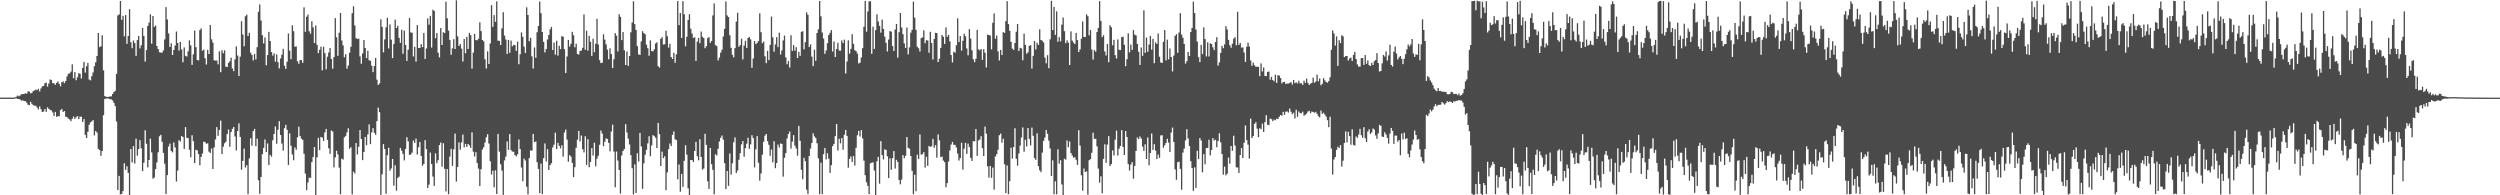 <?xml version="1.0" encoding="UTF-8"?>
<svg xmlns="http://www.w3.org/2000/svg" width="1920" height="150">
  <path d="M0 74.973h1v1.000H0zM1 74.978h1v1.000H1zM2 74.982h1v1.000H2zM3 74.979h1v1.000H3zM4 74.981h1v1.000H4zM5 74.979h1v1.000H5zM6 74.977h1v1.000H6zM7 74.979h1v1.000H7zM8 74.979h1v1.000H8zM9 74.980h1v1.000H9zM10 74.982h1v1.000H10zM11 74.800h1v1.000H11zM12 74.304h1v1.216H12zM13 73.388h1v2.549H13zM14 73.946h1v2.097H14zM15 73.255h1v3.160H15zM16 72.442h1v4.877H16zM17 72.182h1v4.857H17zM18 72.218h1v5.371H18zM19 71.504h1v6.162H19zM20 72.019h1v6.789H20zM21 70.266h1v10.150H21zM22 70.309h1v10.465H22zM23 71.728h1v6.436H23zM24 71.323h1v8.413H24zM25 69.966h1v10.752H25zM26 69.487h1v11.632H26zM27 68.759h1v12.511H27zM28 69.245h1v13.322H28zM29 68.170h1v15.866H29zM30 70.211h1v11.483H30zM31 67.901h1v16.037H31zM32 66.308h1v19.757H32zM33 65.973h1v19.685H33zM34 63.955h1v19.796H34zM35 63.430h1v22.454H35zM36 66.538h1v15.879H36zM37 64.150h1v19.396H37zM38 60.996h1v23.366H38zM39 61.471h1v23.357H39zM40 63.844h1v22.541H40zM41 63.932h1v25.162H41zM42 65.072h1v20.863H42zM43 63.650h1v26.106H43zM44 62.560h1v26.593H44zM45 64.404h1v24.866H45zM46 66.311h1v18.262H46zM47 63.189h1v20.458H47zM48 62.490h1v23.455H48zM49 63.844h1v21.456H49zM50 62.143h1v27.518H50zM51 58.669h1v31.313H51zM52 56.608h1v34.469H52zM53 56.372h1v35.395H53zM54 54.997h1v38.026H54zM55 49.423h1v41.838H55zM56 60.098h1v29.387H56zM57 55.391h1v35.941H57zM58 61.603h1v28.469H58zM59 59.320h1v29.769H59zM60 56.149h1v35.333H60zM61 56.686h1v32.911H61zM62 60.261h1v29.380H62zM63 52.198h1v41.514H63zM64 47.512h1v43.957H64zM65 55.735h1v47.844H65zM66 50.908h1v55.152H66zM67 48.335h1v52.888H67zM68 61.063h1v34.782H68zM69 61.687h1v32.312H69zM70 58.509h1v34.660H70zM71 55.645h1v36.567H71zM72 50.828h1v53.141H72zM73 47.840h1v52.814H73zM74 42.950h1v58.828H74zM75 25.312h1v88.945H75zM76 36.125h1v79.139H76zM77 35.606h1v84.037H77zM78 27.073h1v88.971H78zM79 54.013h1v34.440H79zM80 73.786h1v2.187H80zM81 74.293h1v1.500H81zM82 74.446h1v1.069H82zM83 74.353h1v1.409H83zM84 74.090h1v2.081H84zM85 74.003h1v2.329H85zM86 72.216h1v4.949H86zM87 70.678h1v8.328H87zM88 69.743h1v11.779H88zM89 56.744h1v36.591H89zM90 11.902h1v134.016H90zM91 11.038h1v124.050H91zM92 0.754h1v148.549H92zM93 15.205h1v133.662H93zM94 12.134h1v134.543H94zM95 27.943h1v97.486H95zM96 11.555h1v118.925H96zM97 33.683h1v94.001H97zM98 27.716h1v105.092H98zM99 7.059h1v142.932H99zM100 32.458h1v81.986H100zM101 37.014h1v87.754H101zM102 31.124h1v81.179H102zM103 33.075h1v92.496H103zM104 42.904h1v63.596H104zM105 30.749h1v88.758H105zM106 27.695h1v86.781H106zM107 37.182h1v70.431H107zM108 34.786h1v79.133H108zM109 21.494h1v109.912H109zM110 27.610h1v97.351H110zM111 47.308h1v52.718H111zM112 38.517h1v71.896H112zM113 19.989h1v108.550H113zM114 17.391h1v105.496H114zM115 10.938h1v95.558H115zM116 33.513h1v83.542H116zM117 12.293h1v124.940H117zM118 20.681h1v115.670H118zM119 19.604h1v110.220H119zM120 35.352h1v89.434H120zM121 37.610h1v79.326H121zM122 40.068h1v64.590H122zM123 40.410h1v63.181H123zM124 40.451h1v68.427H124zM125 38.704h1v78.688H125zM126 30.285h1v95.438H126zM127 5.460h1v143.514H127zM128 14.925h1v119.593H128zM129 25.671h1v86.861H129zM130 36.114h1v74.195H130zM131 33.280h1v82.618H131zM132 42.220h1v74.848H132zM133 38.406h1v70.997H133zM134 34.985h1v78.171H134zM135 24.214h1v115.211H135zM136 33.000h1v97.950H136zM137 38.862h1v68.797H137zM138 32.208h1v76.440H138zM139 38.007h1v66.509H139zM140 47.818h1v57.399H140zM141 36.395h1v77.968H141zM142 42.839h1v54.724H142zM143 43.391h1v62.452H143zM144 39.442h1v66.670H144zM145 30.958h1v84.055H145zM146 34.806h1v85.982H146zM147 49.802h1v54.103H147zM148 41.680h1v66.767H148zM149 23.426h1v101.816H149zM150 36.234h1v78.802H150zM151 46.099h1v69.428H151zM152 46.410h1v71.940H152zM153 23.086h1v103.890H153zM154 21.736h1v98.812H154zM155 38.997h1v78.914H155zM156 38.038h1v70.779H156zM157 44.699h1v64.486H157zM158 49.555h1v60.829H158zM159 38.274h1v71.808H159zM160 41.451h1v75.044H160zM161 19.128h1v98.392H161zM162 30.188h1v83.894H162zM163 32.646h1v97.124H163zM164 46.265h1v66.943H164zM165 46.546h1v60.583H165zM166 46.421h1v51.214H166zM167 49.390h1v54.976H167zM168 39.472h1v60.329H168zM169 55.431h1v37.208H169zM170 38.591h1v79.805H170zM171 40.931h1v71.698H171zM172 38.651h1v71.367H172zM173 51.214h1v57.634H173zM174 51.440h1v51.451H174zM175 48.335h1v51.079H175zM176 47.051h1v65.671H176zM177 44.286h1v57.131H177zM178 52.553h1v46.441H178zM179 54.658h1v42.810H179zM180 45.565h1v59.259H180zM181 35.634h1v79.973H181zM182 42.624h1v58.056H182zM183 58.426h1v36.339H183zM184 43.511h1v61.629H184zM185 16.338h1v113.995H185zM186 26.535h1v96.987H186zM187 35.522h1v78.678H187zM188 12.444h1v116.219H188zM189 11.233h1v115.639H189zM190 27.634h1v121.523H190zM191 25.190h1v96.400H191zM192 40.438h1v65.746H192zM193 42.229h1v69.648H193zM194 46.433h1v54.260H194zM195 41.364h1v57.581H195zM196 45.609h1v66.681H196zM197 36.260h1v70.251H197zM198 9.001h1v129.505H198zM199 3.440h1v145.381H199zM200 15.694h1v120.209H200zM201 27.050h1v91.356H201zM202 33.381h1v80.181H202zM203 28.791h1v78.313H203zM204 50.124h1v66.739H204zM205 42.283h1v67.922H205zM206 24.497h1v102.277H206zM207 31.496h1v87.449H207zM208 39.919h1v80.416H208zM209 42.713h1v65.009H209zM210 40.967h1v61.881H210zM211 47.357h1v49.744H211zM212 41.785h1v68.570H212zM213 47.730h1v51.850H213zM214 52.541h1v40.559H214zM215 44.895h1v58.779H215zM216 41.949h1v68.282H216zM217 37.479h1v78.175H217zM218 50.486h1v47.955H218zM219 52.914h1v42.967H219zM220 47.419h1v52.271H220zM221 25.690h1v101.005H221zM222 38.988h1v63.403H222zM223 45.451h1v66.461H223zM224 19.438h1v99.225H224zM225 23.961h1v99.100H225zM226 35.864h1v77.407H226zM227 35.709h1v79.288H227zM228 47.065h1v58.402H228zM229 49.014h1v48.327H229zM230 46.077h1v58.402H230zM231 46.219h1v60.202H231zM232 48.293h1v59.142H232zM233 5.646h1v112.456H233zM234 24.407h1v108.905H234zM235 12.863h1v133.180H235zM236 11.185h1v128.966H236zM237 24.017h1v112.436H237zM238 25.865h1v110.734H238zM239 16.330h1v108.164H239zM240 21.066h1v99.533H240zM241 32.999h1v79.943H241zM242 19.628h1v131.168H242zM243 34.412h1v86.411H243zM244 40.826h1v65.031H244zM245 38.291h1v77.021H245zM246 35.854h1v69.305H246zM247 54.022h1v51.645H247zM248 35.826h1v72.355H248zM249 40.799h1v60.899H249zM250 53.263h1v45.770H250zM251 43.567h1v63.852H251zM252 40.277h1v73.640H252zM253 36.935h1v81.191H253zM254 45.318h1v54.952H254zM255 52.753h1v48.206H255zM256 43.890h1v84.683H256zM257 13.949h1v106.928H257zM258 28.633h1v87.156H258zM259 42.850h1v75.723H259zM260 25.122h1v103.614H260zM261 9.975h1v139.180H261zM262 31.083h1v90.794H262zM263 34.816h1v87.759H263zM264 43.974h1v61.492H264zM265 41.617h1v62.749H265zM266 52.733h1v48.941H266zM267 50.299h1v48.197H267zM268 40.489h1v73.719H268zM269 36.009h1v77.023H269zM270 10.138h1v139.133H270zM271 4.806h1v127.052H271zM272 19.538h1v113.597H272zM273 29.346h1v80.538H273zM274 30.009h1v88.643H274zM275 29.715h1v83.003H275zM276 43.244h1v56.635H276zM277 48.970h1v57.714H277zM278 41.002h1v81.983H278zM279 30.749h1v85.962H279zM280 36.843h1v68.344H280zM281 44.606h1v66.963H281zM282 39.037h1v64.189H282zM283 46.260h1v49.289H283zM284 46.714h1v64.006H284zM285 50.448h1v51.188H285zM286 55.423h1v42.976H286zM287 50.753h1v51.280H287zM288 44.485h1v59.037H288zM289 61.191h1v31.844H289zM290 65.245h1v17.377H290zM291 64.070h1v22.091H291zM292 14.840h1v134.827H292zM293 20.622h1v113.259H293zM294 40.179h1v70.536H294zM295 30.261h1v84.124H295zM296 20.988h1v127.858H296zM297 13.694h1v105.541H297zM298 37.212h1v76.243H298zM299 18.738h1v112.407H299zM300 30.452h1v98.949H300zM301 44.632h1v77.448H301zM302 33.865h1v108.718H302zM303 15.076h1v111.830H303zM304 21.568h1v124.861H304zM305 19.809h1v116.855H305zM306 29.093h1v106.572H306zM307 32.867h1v80.672H307zM308 22.878h1v92.831H308zM309 41.277h1v76.902H309zM310 23.502h1v99.668H310zM311 34.458h1v79.944H311zM312 46.815h1v58.532H312zM313 38.185h1v70.419H313zM314 13.763h1v105.247H314zM315 24.807h1v93.787H315zM316 25.239h1v91.964H316zM317 43.368h1v64.581H317zM318 35.943h1v73.754H318zM319 47.285h1v59.171H319zM320 19.276h1v99.466H320zM321 36.907h1v76.153H321zM322 36.819h1v72.210H322zM323 33.887h1v85.856H323zM324 36.131h1v91.172H324zM325 25.308h1v100.556H325zM326 45.267h1v62.348H326zM327 37.204h1v77.335H327zM328 14.084h1v130.333H328zM329 18.922h1v122.901H329zM330 12.207h1v105.014H330zM331 36.523h1v89.380H331zM332 7.482h1v128.094H332zM333 8.400h1v134.355H333zM334 29.403h1v88.415H334zM335 25.381h1v99.949H335zM336 40.443h1v82.634H336zM337 44.096h1v67.298H337zM338 21.546h1v87.852H338zM339 34.583h1v93.484H339zM340 24.800h1v85.171H340zM341 25.415h1v104.209H341zM342 1.300h1v145.706H342zM343 14.008h1v115.797H343zM344 23.486h1v125.663H344zM345 30.763h1v89.498H345zM346 42.030h1v72.258H346zM347 37.118h1v90.275H347zM348 30.099h1v84.630H348zM349 37.613h1v65.015H349zM350 0.247h1v139.246H350zM351 27.943h1v100.242H351zM352 35.320h1v74.046H352zM353 33.841h1v81.113H353zM354 37.314h1v72.057H354zM355 47.262h1v56.099H355zM356 29.959h1v83.199H356zM357 40.926h1v69.552H357zM358 28.301h1v84.562H358zM359 37.630h1v72.939H359zM360 25.175h1v86.478H360zM361 26.965h1v86.597H361zM362 52.701h1v48.915H362zM363 40.412h1v76.087H363zM364 26.110h1v94.095H364zM365 30.735h1v86.133H365zM366 30.972h1v94.274H366zM367 29.767h1v99.713H367zM368 17.150h1v125.768H368zM369 23.935h1v105.991H369zM370 30.706h1v84.124H370zM371 31.817h1v81.267H371zM372 45.528h1v63.984H372zM373 52.584h1v52.891H373zM374 39.401h1v63.671H374zM375 49.131h1v61.091H375zM376 33.362h1v90.484H376zM377 3.950h1v130.106H377zM378 20.648h1v110.411H378zM379 11.611h1v132.256H379zM380 16.731h1v114.094H380zM381 1.047h1v147.934H381zM382 31.225h1v71.650H382zM383 31.407h1v85.070H383zM384 34.547h1v91.596H384zM385 21.757h1v109.190H385zM386 9.359h1v140.329H386zM387 27.332h1v95.849H387zM388 30.320h1v89.958H388zM389 41.467h1v67.201H389zM390 30.676h1v84.435H390zM391 40.478h1v62.475H391zM392 31.159h1v84.194H392zM393 35.601h1v80.834H393zM394 34.466h1v82.079H394zM395 34.652h1v84.434H395zM396 39.047h1v81.074H396zM397 31.944h1v86.576H397zM398 49.337h1v57.757H398zM399 41.701h1v72.778H399zM400 24.870h1v103.786H400zM401 28.262h1v110.920H401zM402 35.775h1v86.085H402zM403 40.720h1v82.560H403zM404 5.646h1v137.760H404zM405 11.501h1v137.791H405zM406 31.647h1v89.779H406zM407 29.048h1v86.439H407zM408 43.281h1v72.430H408zM409 52.610h1v50.227H409zM410 36.471h1v72.732H410zM411 44.379h1v64.266H411zM412 24.782h1v99.763H412zM413 19.950h1v109.813H413zM414 1.141h1v147.253H414zM415 10.143h1v115.493H415zM416 24.553h1v124.565H416zM417 32.079h1v89.433H417zM418 40.267h1v69.930H418zM419 37.665h1v86.348H419zM420 30.303h1v84.217H420zM421 26.859h1v103.696H421zM422 22.500h1v104.307H422zM423 20.740h1v104.631H423zM424 38.410h1v74.858H424zM425 32.764h1v78.401H425zM426 41.977h1v59.936H426zM427 31.290h1v83.241H427zM428 42.716h1v67.008H428zM429 35.132h1v76.872H429zM430 37.728h1v76.243H430zM431 27.737h1v83.807H431zM432 28.231h1v92.027H432zM433 37.794h1v64.018H433zM434 56.088h1v43.376H434zM435 43.389h1v63.835H435zM436 30.687h1v93.512H436zM437 35.813h1v83.318H437zM438 33.567h1v86.772H438zM439 24.447h1v100.610H439zM440 27.105h1v108.840H440zM441 36.364h1v92.059H441zM442 33.597h1v79.861H442zM443 41.480h1v65.822H443zM444 41.912h1v58.654H444zM445 39.075h1v69.550H445zM446 38.857h1v65.259H446zM447 36.699h1v77.904H447zM448 11.102h1v105.948H448zM449 38.256h1v66.345H449zM450 23.584h1v103.015H450zM451 38.937h1v67.982H451zM452 27.516h1v100.926H452zM453 32.107h1v92.349H453zM454 42.973h1v70.789H454zM455 29.769h1v89.676H455zM456 40.068h1v69.573H456zM457 33.624h1v94.122H457zM458 14.433h1v107.400H458zM459 34.135h1v85.495H459zM460 46.168h1v65.016H460zM461 48.438h1v51.830H461zM462 48.159h1v54.457H462zM463 26.374h1v85.863H463zM464 30.433h1v78.469H464zM465 34.090h1v72.100H465zM466 38.149h1v68.675H466zM467 45.466h1v64.235H467zM468 37.084h1v79.160H468zM469 41.467h1v59.537H469zM470 52.277h1v43.484H470zM471 45.536h1v70.871H471zM472 25.461h1v118.432H472zM473 27.417h1v88.987H473zM474 39.513h1v83.761H474zM475 10.888h1v119.606H475zM476 12.976h1v135.703H476zM477 30.828h1v88.625H477zM478 24.611h1v91.353H478zM479 38.611h1v75.812H479zM480 49.911h1v45.402H480zM481 39.543h1v62.171H481zM482 50.624h1v55.821H482zM483 43.036h1v67.896H483zM484 24.828h1v94.342H484zM485 17.305h1v111.871H485zM486 0.962h1v148.323H486zM487 18.591h1v107.689H487zM488 22.968h1v125.182H488zM489 35.447h1v82.261H489zM490 41.745h1v82.287H490zM491 42.208h1v59.863H491zM492 31.788h1v80.719H492zM493 23.960h1v121.055H493zM494 25.382h1v100.035H494zM495 26.358h1v92.455H495zM496 34.281h1v80.744H496zM497 36.999h1v73.130H497zM498 42.783h1v61.863H498zM499 31.049h1v88.966H499zM500 39.172h1v72.526H500zM501 39.512h1v64.284H501zM502 37.910h1v66.623H502zM503 33.446h1v72.344H503zM504 32.516h1v81.152H504zM505 50.812h1v43.619H505zM506 51.911h1v51.124H506zM507 29.852h1v97.656H507zM508 28.504h1v87.965H508zM509 34.195h1v87.289H509zM510 33.985h1v86.039H510zM511 23.620h1v122.463H511zM512 27.855h1v104.560H512zM513 36.541h1v78.052H513zM514 33.646h1v76.603H514zM515 43.818h1v68.337H515zM516 45.335h1v58.252H516zM517 40.612h1v60.362H517zM518 48.172h1v58.727H518zM519 41.699h1v65.858H519zM520 0.766h1v136.957H520zM521 19.317h1v107.047H521zM522 9.992h1v137.231H522zM523 29.151h1v104.439H523zM524 0.870h1v142.664H524zM525 10.937h1v112.553H525zM526 35.575h1v75.968H526zM527 28.189h1v90.663H527zM528 15.301h1v129.363H528zM529 10.907h1v139.559H529zM530 22.008h1v100.876H530zM531 25.698h1v97.114H531zM532 29.115h1v95.325H532zM533 28.605h1v87.356H533zM534 46.725h1v62.235H534zM535 31.973h1v88.023H535zM536 29.057h1v94.080H536zM537 33.199h1v73.761H537zM538 24.228h1v96.369H538zM539 28.191h1v102.044H539zM540 29.211h1v100.222H540zM541 37.016h1v65.724H541zM542 35.482h1v75.754H542zM543 29.317h1v110.002H543zM544 28.472h1v116.665H544zM545 32.900h1v80.757H545zM546 31.428h1v94.695H546zM547 11.839h1v118.637H547zM548 2.629h1v146.499H548zM549 34.674h1v83.789H549zM550 35.376h1v84.038H550zM551 46.387h1v67.885H551zM552 44.242h1v64.462H552zM553 40.384h1v65.438H553zM554 38.184h1v65.894H554zM555 27.982h1v79.240H555zM556 22.171h1v103.137H556zM557 1.109h1v144.073H557zM558 11.898h1v119.396H558zM559 13.127h1v129.593H559zM560 27.065h1v90.799H560zM561 36.687h1v97.439H561zM562 42.149h1v83.288H562zM563 44.020h1v65.313H563zM564 36.948h1v68.578H564zM565 16.606h1v116.198H565zM566 9.815h1v121.166H566zM567 35.922h1v86.752H567zM568 34.636h1v83.047H568zM569 29.704h1v81.208H569zM570 45.594h1v62.697H570zM571 35.042h1v85.308H571zM572 31.332h1v82.518H572zM573 36.925h1v73.388H573zM574 29.182h1v76.620H574zM575 28.430h1v85.906H575zM576 30.274h1v80.639H576zM577 52.078h1v51.766H577zM578 44.950h1v61.106H578zM579 31.528h1v97.035H579zM580 33.919h1v80.714H580zM581 32.969h1v71.585H581zM582 31.452h1v93.534H582zM583 10.216h1v128.465H583zM584 24.789h1v108.411H584zM585 33.111h1v85.670H585zM586 31.915h1v76.984H586zM587 43.225h1v60.953H587zM588 48.498h1v54.353H588zM589 39.046h1v69.296H589zM590 46.203h1v65.005H590zM591 34.447h1v85.223H591zM592 12.731h1v102.036H592zM593 28.662h1v96.007H593zM594 39.700h1v68.751H594zM595 34.087h1v95.102H595zM596 28.532h1v96.703H596zM597 36.189h1v74.823H597zM598 25.077h1v88.122H598zM599 41.824h1v68.375H599zM600 38.718h1v71.813H600zM601 31.002h1v104.668H601zM602 27.353h1v93.861H602zM603 44.060h1v73.607H603zM604 49.428h1v56.951H604zM605 46.909h1v56.029H605zM606 51.851h1v49.144H606zM607 27.085h1v87.053H607zM608 39.112h1v69.668H608zM609 34.660h1v69.133H609zM610 38.935h1v72.921H610zM611 36.243h1v77.792H611zM612 44.528h1v75.006H612zM613 39.806h1v56.853H613zM614 42.893h1v65.303H614zM615 24.432h1v105.969H615zM616 23.954h1v113.734H616zM617 37.911h1v83.300H617zM618 32.412h1v91.394H618zM619 9.547h1v136.115H619zM620 11.425h1v137.622H620zM621 36.144h1v83.683H621zM622 34.103h1v80.032H622zM623 43.527h1v66.298H623zM624 50.787h1v51.572H624zM625 38.167h1v66.583H625zM626 46.636h1v59.389H626zM627 25.339h1v84.685H627zM628 22.498h1v99.080H628zM629 0.742h1v148.448H629zM630 12.562h1v112.443H630zM631 24.955h1v124.152H631zM632 29.614h1v88.786H632zM633 41.304h1v72.396H633zM634 38.780h1v83.653H634zM635 33.155h1v84.493H635zM636 26.949h1v94.913H636zM637 25.168h1v107.665H637zM638 23.083h1v103.797H638zM639 39.579h1v72.653H639zM640 31.829h1v78.726H640zM641 43.844h1v60.695H641zM642 37.636h1v57.636H642zM643 32.894h1v82.699H643zM644 38.809h1v67.736H644zM645 38.967h1v71.122H645zM646 31.050h1v75.006H646zM647 33.061h1v81.925H647zM648 30.395h1v73.075H648zM649 56.427h1v43.407H649zM650 47.279h1v57.105H650zM651 30.955h1v97.875H651zM652 41.182h1v80.884H652zM653 37.530h1v82.613H653zM654 26.254h1v98.086H654zM655 33.708h1v86.172H655zM656 38.560h1v88.557H656zM657 39.253h1v74.246H657zM658 41.179h1v62.691H658zM659 48.723h1v51.819H659zM660 48.143h1v56.709H660zM661 44.133h1v55.865H661zM662 36.989h1v69.317H662zM663 20.577h1v102.764H663zM664 0.784h1v133.776H664zM665 24.302h1v115.753H665zM666 8.868h1v133.853H666zM667 1.011h1v148.105H667zM668 0.950h1v124.486H668zM669 41.337h1v83.649H669zM670 20.491h1v104.126H670zM671 37.573h1v93.340H671zM672 23.145h1v128.500H672zM673 10.985h1v112.931H673zM674 16.506h1v103.970H674zM675 19.875h1v121.184H675zM676 25.071h1v83.301H676zM677 15.078h1v104.010H677zM678 22.168h1v100.258H678zM679 28.132h1v86.533H679zM680 32.874h1v82.254H680zM681 39.516h1v80.495H681zM682 30.365h1v106.464H682zM683 23.818h1v97.778H683zM684 24.351h1v106.029H684zM685 35.398h1v86.036H685zM686 39.186h1v76.838H686zM687 22.644h1v106.802H687zM688 18.390h1v104.359H688zM689 44.220h1v80.218H689zM690 24.748h1v113.474H690zM691 9.991h1v131.592H691zM692 21.099h1v116.811H692zM693 26.287h1v92.833H693zM694 33.332h1v88.171H694zM695 36.803h1v82.859H695zM696 21.133h1v84.100H696zM697 41.729h1v71.792H697zM698 36.391h1v77.855H698zM699 25.085h1v94.731H699zM700 22.937h1v108.308H700zM701 1.225h1v147.931H701zM702 13.506h1v120.706H702zM703 22.889h1v123.979H703zM704 35.901h1v82.913H704zM705 37.044h1v85.127H705zM706 39.560h1v63.668H706zM707 29.300h1v89.488H707zM708 28.675h1v89.753H708zM709 23.221h1v93.635H709zM710 33.152h1v95.547H710zM711 30.892h1v89.549H711zM712 31.078h1v96.302H712zM713 40.481h1v71.615H713zM714 24.400h1v88.376H714zM715 33.030h1v79.288H715zM716 45.660h1v61.008H716zM717 29.952h1v83.517H717zM718 25.174h1v86.306H718zM719 25.370h1v95.747H719zM720 47.608h1v55.587H720zM721 45.057h1v62.745H721zM722 36.747h1v83.872H722zM723 26.877h1v93.372H723zM724 28.239h1v95.117H724zM725 33.732h1v90.728H725zM726 21.050h1v122.797H726zM727 28.280h1v112.370H727zM728 26.707h1v97.351H728zM729 31.819h1v83.729H729zM730 42.294h1v68.710H730zM731 47.912h1v61.025H731zM732 39.666h1v71.543H732zM733 40.492h1v70.837H733zM734 34.743h1v78.490H734zM735 14.056h1v103.893H735zM736 32.295h1v90.997H736zM737 27.695h1v93.723H737zM738 38.861h1v70.739H738zM739 31.334h1v98.922H739zM740 25.884h1v88.348H740zM741 27.874h1v81.847H741zM742 37.229h1v80.945H742zM743 42.433h1v67.837H743zM744 22.367h1v90.636H744zM745 29.639h1v91.563H745zM746 38.624h1v84.986H746zM747 45.459h1v63.058H747zM748 47.717h1v60.752H748zM749 45.151h1v53.904H749zM750 22.946h1v96.736H750zM751 37.868h1v70.005H751zM752 38.647h1v68.498H752zM753 37.675h1v66.945H753zM754 45.995h1v67.824H754zM755 37.769h1v82.081H755zM756 40.500h1v56.706H756zM757 51.826h1v50.822H757zM758 26.689h1v101.052H758zM759 26.885h1v109.530H759zM760 27.300h1v100.146H760zM761 37.879h1v98.660H761zM762 17.462h1v111.254H762zM763 10.318h1v135.335H763zM764 29.763h1v90.422H764zM765 27.297h1v91.117H765zM766 39.498h1v75.554H766zM767 46.443h1v57.394H767zM768 38.346h1v64.239H768zM769 42.235h1v67.336H769zM770 24.692h1v81.847H770zM771 25.286h1v100.906H771zM772 16.251h1v132.023H772zM773 0.945h1v126.142H773zM774 18.497h1v130.605H774zM775 23.712h1v115.422H775zM776 32.150h1v81.238H776zM777 37.322h1v84.485H777zM778 38.293h1v74.723H778zM779 33.027h1v65.466H779zM780 24.301h1v97.637H780zM781 18.434h1v108.826H781zM782 39.184h1v78.697H782zM783 36.719h1v75.087H783zM784 37.240h1v68.325H784zM785 46.262h1v51.652H785zM786 25.858h1v90.684H786zM787 34.516h1v72.814H787zM788 41.327h1v71.139H788zM789 40.204h1v58.094H789zM790 35.243h1v71.416H790zM791 34.671h1v77.033H791zM792 52.681h1v45.335H792zM793 42.907h1v61.400H793zM794 31.511h1v89.935H794zM795 37.970h1v84.788H795zM796 32.823h1v69.635H796zM797 34.492h1v93.134H797zM798 22.551h1v108.280H798zM799 30.702h1v101.519H799zM800 31.345h1v85.830H800zM801 32.549h1v75.620H801zM802 44.239h1v61.374H802zM803 48.621h1v51.238H803zM804 42.391h1v60.348H804zM805 52.356h1v55.618H805zM806 30.188h1v83.813H806zM807 0.634h1v134.532H807zM808 23.112h1v100.018H808zM809 5.286h1v143.850H809zM810 26.848h1v112.435H810zM811 8.747h1v140.455H811zM812 32.090h1v82.602H812zM813 28.531h1v97.167H813zM814 31.749h1v91.265H814zM815 18.968h1v122.682H815zM816 13.444h1v136.675H816zM817 23.958h1v97.950H817zM818 33.158h1v89.447H818zM819 31.001h1v76.878H819zM820 32.698h1v80.371H820zM821 49.907h1v58.771H821zM822 24.096h1v93.360H822zM823 31.181h1v88.291H823zM824 32.653h1v88.465H824zM825 33.833h1v86.876H825zM826 25.292h1v97.508H826zM827 30.771h1v95.865H827zM828 39.954h1v60.034H828zM829 37.884h1v73.948H829zM830 29.724h1v104.903H830zM831 16.470h1v129.961H831zM832 28.331h1v101.081H832zM833 28.482h1v103.603H833zM834 11.005h1v120.611H834zM835 12.517h1v136.990H835zM836 27.124h1v95.954H836zM837 23.006h1v99.193H837zM838 38.038h1v79.325H838zM839 45.766h1v56.105H839zM840 38.527h1v68.136H840zM841 39.675h1v66.886H841zM842 24.577h1v87.788H842zM843 21.401h1v108.092H843zM844 0.859h1v139.386H844zM845 16.074h1v119.360H845zM846 28.504h1v120.001H846zM847 27.032h1v95.003H847zM848 39.579h1v71.210H848zM849 42.577h1v82.465H849zM850 33.760h1v77.279H850zM851 47.767h1v56.783H851zM852 19.336h1v108.157H852zM853 20.927h1v105.105H853zM854 34.768h1v80.718H854zM855 30.622h1v88.801H855zM856 42.410h1v64.825H856zM857 44.937h1v55.342H857zM858 30.240h1v89.286H858zM859 38.185h1v75.968H859zM860 38.488h1v73.660H860zM861 28.542h1v71.407H861zM862 28.161h1v84.683H862zM863 34.424h1v84.611H863zM864 50.857h1v49.752H864zM865 45.458h1v59.708H865zM866 25.607h1v100.466H866zM867 40.197h1v90.756H867zM868 34.274h1v92.182H868zM869 38.319h1v86.193H869zM870 23.164h1v114.078H870zM871 26.601h1v100.861H871zM872 27.202h1v88.730H872zM873 33.798h1v71.784H873zM874 39.807h1v66.967H874zM875 49.878h1v54.911H875zM876 36.474h1v69.921H876zM877 42.839h1v69.744H877zM878 7.929h1v107.922H878zM879 40.569h1v70.284H879zM880 28.799h1v93.307H880zM881 39.728h1v65.854H881zM882 34.183h1v92.780H882zM883 27.577h1v89.937H883zM884 38.163h1v64.382H884zM885 29.822h1v85.332H885zM886 48.525h1v62.201H886zM887 32.574h1v83.064H887zM888 33.832h1v88.330H888zM889 25.701h1v93.046H889zM890 43.575h1v77.668H890zM891 47.963h1v56.002H891zM892 48.358h1v55.536H892zM893 32.128h1v81.361H893zM894 23.050h1v88.551H894zM895 46.410h1v63.425H895zM896 30.485h1v76.123H896zM897 45.575h1v63.930H897zM898 37.204h1v79.465H898zM899 43.789h1v57.988H899zM900 54.867h1v43.116H900zM901 42.727h1v66.271H901zM902 27.567h1v102.508H902zM903 26.202h1v111.889H903zM904 40.543h1v84.015H904zM905 24.998h1v99.186H905zM906 10.152h1v119.547H906zM907 26.581h1v119.136H907zM908 28.981h1v88.201H908zM909 33.728h1v80.391H909zM910 48.802h1v59.015H910zM911 46.925h1v52.281H911zM912 39.957h1v66.386H912zM913 43.008h1v69.128H913zM914 24.637h1v99.101H914zM915 21.525h1v107.528H915zM916 1.229h1v145.294H916zM917 10.008h1v118.528H917zM918 22.702h1v121.636H918zM919 31.881h1v83.926H919zM920 43.927h1v78.285H920zM921 47.668h1v58.352H921zM922 34.450h1v73.483H922zM923 41.552h1v90.797H923zM924 20.992h1v97.413H924zM925 29.991h1v96.171H925zM926 43.357h1v70.353H926zM927 32.509h1v81.098H927zM928 43.383h1v63.949H928zM929 33.228h1v86.127H929zM930 33.786h1v81.397H930zM931 36.291h1v69.721H931zM932 38.489h1v69.365H932zM933 32.182h1v75.122H933zM934 28.574h1v84.428H934zM935 50.392h1v57.907H935zM936 47.861h1v54.483H936zM937 40.668h1v68.688H937zM938 35.243h1v83.037H938zM939 37.003h1v97.157H939zM940 34.089h1v93.885H940zM941 20.083h1v114.582H941zM942 22.606h1v110.773H942zM943 30.597h1v90.452H943zM944 34.714h1v91.038H944zM945 36.654h1v75.492H945zM946 33.561h1v82.230H946zM947 29.726h1v74.502H947zM948 28.519h1v83.264H948zM949 34.767h1v93.732H949zM950 9.014h1v119.648H950zM951 34.487h1v98.305H951zM952 33.047h1v86.008H952zM953 36.577h1v77.140H953zM954 36.363h1v85.011H954zM955 40.299h1v69.397H955zM956 47.525h1v48.807H956zM957 35.895h1v71.683H957zM958 32.728h1v78.316H958zM959 35.688h1v86.140H959zM960 46.440h1v44.622H960zM961 50.552h1v55.472H961zM962 48.067h1v56.484H962zM963 50.111h1v45.090H963zM964 51.304h1v42.529H964zM965 51.200h1v47.620H965zM966 51.350h1v53.898H966zM967 58.505h1v40.002H967zM968 48.695h1v50.525H968zM969 54.903h1v40.098H969zM970 51.774h1v49.624H970zM971 58.340h1v35.396H971zM972 58.408h1v30.050H972zM973 55.219h1v40.488H973zM974 54.964h1v41.212H974zM975 61.227h1v29.787H975zM976 59.046h1v32.521H976zM977 61.464h1v31.598H977zM978 62.510h1v29.320H978zM979 57.378h1v34.985H979zM980 63.706h1v27.442H980zM981 57.776h1v33.685H981zM982 58.068h1v31.602H982zM983 59.892h1v28.414H983zM984 64.049h1v24.808H984zM985 62.981h1v22.950H985zM986 62.861h1v25.404H986zM987 64.509h1v21.259H987zM988 64.175h1v21.385H988zM989 64.146h1v22.293H989zM990 63.715h1v19.655H990zM991 63.029h1v22.805H991zM992 64.895h1v22.769H992zM993 61.364h1v25.197H993zM994 63.823h1v27.155H994zM995 63.237h1v21.043H995zM996 64.107h1v25.523H996zM997 62.011h1v23.634H997zM998 64.124h1v22.726H998zM999 63.835h1v23.212H999zM1000 65.204h1v20.544H1000zM1001 61.942h1v26.908H1001zM1002 63.587h1v24.592H1002zM1003 60.366h1v26.896H1003zM1004 63.627h1v22.019H1004zM1005 65.250h1v19.843H1005zM1006 64.281h1v22.659H1006zM1007 63.634h1v22.012H1007zM1008 59.640h1v26.381H1008zM1009 63.522h1v23.115H1009zM1010 62.641h1v23.257H1010zM1011 57.361h1v30.020H1011zM1012 62.390h1v26.829H1012zM1013 60.314h1v29.849H1013zM1014 65.505h1v19.388H1014zM1015 64.363h1v23.080H1015zM1016 60.033h1v26.564H1016zM1017 61.749h1v26.260H1017zM1018 63.038h1v26.489H1018zM1019 63.482h1v28.830H1019zM1020 62.298h1v35.394H1020zM1021 59.318h1v30.324H1021zM1022 38.235h1v75.829H1022zM1023 23.378h1v110.653H1023zM1024 25.686h1v96.796H1024zM1025 35.025h1v85.571H1025zM1026 27.952h1v87.189H1026zM1027 50.603h1v62.085H1027zM1028 30.883h1v82.847H1028zM1029 33.077h1v78.402H1029zM1030 27.083h1v100.880H1030zM1031 27.891h1v95.517H1031zM1032 43.814h1v66.001H1032zM1033 43.048h1v57.845H1033zM1034 42.987h1v66.362H1034zM1035 46.479h1v54.720H1035zM1036 44.921h1v59.618H1036zM1037 44.253h1v66.883H1037zM1038 46.882h1v52.459H1038zM1039 42.191h1v69.070H1039zM1040 39.907h1v71.927H1040zM1041 45.327h1v59.479H1041zM1042 49.435h1v56.378H1042zM1043 51.149h1v52.154H1043zM1044 51.196h1v47.771H1044zM1045 44.637h1v59.246H1045zM1046 44.564h1v61.275H1046zM1047 49.849h1v47.857H1047zM1048 42.287h1v63.909H1048zM1049 48.972h1v60.155H1049zM1050 46.372h1v54.638H1050zM1051 50.068h1v49.146H1051zM1052 50.752h1v52.100H1052zM1053 48.203h1v53.472H1053zM1054 49.941h1v48.704H1054zM1055 47.000h1v52.604H1055zM1056 46.122h1v57.867H1056zM1057 40.862h1v65.757H1057zM1058 48.395h1v54.082H1058zM1059 54.936h1v40.967H1059zM1060 54.504h1v42.100H1060zM1061 48.655h1v56.217H1061zM1062 42.167h1v63.063H1062zM1063 43.437h1v58.175H1063zM1064 39.483h1v63.893H1064zM1065 46.513h1v59.423H1065zM1066 42.561h1v67.732H1066zM1067 34.288h1v68.321H1067zM1068 49.861h1v48.378H1068zM1069 51.088h1v49.423H1069zM1070 39.677h1v70.826H1070zM1071 35.718h1v68.394H1071zM1072 41.163h1v63.011H1072zM1073 45.650h1v63.173H1073zM1074 44.006h1v63.580H1074zM1075 43.029h1v76.207H1075zM1076 45.141h1v57.437H1076zM1077 49.240h1v57.807H1077zM1078 45.097h1v56.812H1078zM1079 41.631h1v65.146H1079zM1080 37.911h1v68.211H1080zM1081 34.195h1v83.978H1081zM1082 35.610h1v85.269H1082zM1083 34.131h1v81.449H1083zM1084 29.953h1v81.034H1084zM1085 41.136h1v66.088H1085zM1086 43.684h1v56.588H1086zM1087 41.717h1v61.998H1087zM1088 42.167h1v65.075H1088zM1089 33.731h1v73.086H1089zM1090 46.300h1v68.454H1090zM1091 34.091h1v86.558H1091zM1092 14.870h1v108.958H1092zM1093 23.050h1v102.353H1093zM1094 31.494h1v83.010H1094zM1095 62.154h1v26.050H1095zM1096 58.495h1v30.642H1096zM1097 59.472h1v27.776H1097zM1098 61.736h1v22.432H1098zM1099 63.330h1v22.238H1099zM1100 65.373h1v18.788H1100zM1101 68.073h1v13.687H1101zM1102 69.309h1v10.718H1102zM1103 70.058h1v11.482H1103zM1104 67.575h1v12.997H1104zM1105 69.964h1v10.541H1105zM1106 69.807h1v10.593H1106zM1107 70.494h1v7.808H1107zM1108 70.363h1v9.003H1108zM1109 70.610h1v9.737H1109zM1110 70.574h1v8.683H1110zM1111 72.305h1v5.398H1111zM1112 72.464h1v5.915H1112zM1113 72.171h1v5.610H1113zM1114 70.551h1v7.762H1114zM1115 70.805h1v8.307H1115zM1116 72.226h1v5.548H1116zM1117 72.058h1v5.946H1117zM1118 72.170h1v5.186H1118zM1119 73.112h1v4.247H1119zM1120 71.775h1v4.979H1120zM1121 73.459h1v3.753H1121zM1122 72.908h1v4.278H1122zM1123 71.603h1v7.205H1123zM1124 68.302h1v13.778H1124zM1125 62.506h1v25.499H1125zM1126 60.971h1v25.900H1126zM1127 54.163h1v41.834H1127zM1128 38.285h1v62.484H1128zM1129 34.580h1v77.088H1129zM1130 0.877h1v147.840H1130zM1131 0.750h1v148.934H1131zM1132 0.629h1v148.829H1132zM1133 7.892h1v133.450H1133zM1134 0.524h1v148.551H1134zM1135 1.002h1v130.873H1135zM1136 0.973h1v140.329H1136zM1137 14.045h1v134.743H1137zM1138 1.307h1v149.050H1138zM1139 5.753h1v134.795H1139zM1140 9.928h1v132.237H1140zM1141 0.935h1v148.064H1141zM1142 24.954h1v99.321H1142zM1143 23.495h1v111.962H1143zM1144 17.465h1v111.318H1144zM1145 19.304h1v107.699H1145zM1146 18.640h1v105.608H1146zM1147 12.370h1v113.597H1147zM1148 18.042h1v131.117H1148zM1149 15.555h1v119.033H1149zM1150 15.509h1v128.631H1150zM1151 23.699h1v112.312H1151zM1152 28.745h1v99.438H1152zM1153 19.067h1v109.123H1153zM1154 13.331h1v122.266H1154zM1155 31.270h1v97.777H1155zM1156 12.897h1v126.229H1156zM1157 1.116h1v147.510H1157zM1158 12.635h1v136.979H1158zM1159 18.412h1v118.799H1159zM1160 26.329h1v105.161H1160zM1161 14.319h1v130.107H1161zM1162 26.093h1v87.368H1162zM1163 35.508h1v89.962H1163zM1164 25.445h1v100.370H1164zM1165 1.626h1v126.728H1165zM1166 11.025h1v121.473H1166zM1167 0.610h1v142.469H1167zM1168 19.386h1v115.474H1168zM1169 13.351h1v135.802H1169zM1170 36.980h1v87.163H1170zM1171 16.189h1v114.762H1171zM1172 30.656h1v82.375H1172zM1173 32.944h1v96.100H1173zM1174 28.328h1v114.651H1174zM1175 13.796h1v118.851H1175zM1176 10.095h1v138.955H1176zM1177 17.541h1v112.774H1177zM1178 22.490h1v111.928H1178zM1179 22.840h1v95.983H1179zM1180 26.941h1v88.001H1180zM1181 24.047h1v107.384H1181zM1182 40.693h1v75.607H1182zM1183 35.462h1v83.786H1183zM1184 29.475h1v91.499H1184zM1185 16.736h1v111.451H1185zM1186 36.468h1v89.934H1186zM1187 33.310h1v85.313H1187zM1188 34.879h1v96.710H1188zM1189 16.060h1v114.758H1189zM1190 19.992h1v97.177H1190zM1191 23.683h1v110.202H1191zM1192 9.397h1v133.384H1192zM1193 19.191h1v121.444H1193zM1194 23.212h1v111.975H1194zM1195 23.081h1v115.543H1195zM1196 30.773h1v84.929H1196zM1197 32.000h1v82.601H1197zM1198 21.503h1v102.440H1198zM1199 39.591h1v75.812H1199zM1200 28.291h1v110.902H1200zM1201 30.114h1v101.232H1201zM1202 22.543h1v113.939H1202zM1203 10.860h1v115.509H1203zM1204 17.733h1v111.588H1204zM1205 12.771h1v136.284H1205zM1206 30.905h1v84.620H1206zM1207 14.025h1v103.811H1207zM1208 24.188h1v96.915H1208zM1209 30.527h1v95.452H1209zM1210 31.829h1v85.483H1210zM1211 17.804h1v107.373H1211zM1212 26.655h1v99.003H1212zM1213 31.854h1v86.827H1213zM1214 36.887h1v78.779H1214zM1215 32.255h1v70.782H1215zM1216 15.834h1v103.237H1216zM1217 36.035h1v81.053H1217zM1218 30.356h1v86.566H1218zM1219 35.116h1v77.645H1219zM1220 34.330h1v89.253H1220zM1221 31.329h1v110.670H1221zM1222 34.346h1v79.145H1222zM1223 34.777h1v85.444H1223zM1224 24.296h1v114.090H1224zM1225 10.667h1v134.035H1225zM1226 29.940h1v88.956H1226zM1227 27.862h1v106.766H1227zM1228 4.454h1v134.526H1228zM1229 5.247h1v138.775H1229zM1230 29.581h1v94.344H1230zM1231 22.304h1v111.289H1231zM1232 32.006h1v86.734H1232zM1233 34.872h1v81.082H1233zM1234 24.620h1v94.839H1234zM1235 16.034h1v106.505H1235zM1236 22.289h1v109.483H1236zM1237 3.374h1v118.543H1237zM1238 1.062h1v139.878H1238zM1239 3.055h1v139.112H1239zM1240 24.931h1v100.103H1240zM1241 12.752h1v136.428H1241zM1242 39.951h1v73.983H1242zM1243 30.344h1v101.801H1243zM1244 29.096h1v97.996H1244zM1245 27.817h1v88.799H1245zM1246 19.812h1v105.293H1246zM1247 18.688h1v105.400H1247zM1248 28.881h1v81.782H1248zM1249 29.675h1v91.208H1249zM1250 32.406h1v84.429H1250zM1251 40.327h1v67.222H1251zM1252 31.122h1v101.698H1252zM1253 27.145h1v94.498H1253zM1254 19.986h1v96.931H1254zM1255 34.677h1v77.071H1255zM1256 26.903h1v90.060H1256zM1257 23.949h1v91.545H1257zM1258 42.275h1v61.266H1258zM1259 44.816h1v72.748H1259zM1260 32.414h1v101.142H1260zM1261 36.597h1v84.833H1261zM1262 33.055h1v79.647H1262zM1263 29.121h1v95.556H1263zM1264 19.890h1v117.602H1264zM1265 23.315h1v107.153H1265zM1266 24.756h1v97.148H1266zM1267 29.624h1v84.628H1267zM1268 35.268h1v78.644H1268zM1269 40.182h1v65.993H1269zM1270 34.587h1v82.798H1270zM1271 30.612h1v84.467H1271zM1272 42.006h1v83.234H1272zM1273 1.603h1v130.186H1273zM1274 0.743h1v147.960H1274zM1275 0.646h1v144.163H1275zM1276 25.911h1v117.582H1276zM1277 0.864h1v148.539H1277zM1278 27.300h1v94.498H1278zM1279 24.668h1v102.457H1279zM1280 21.573h1v116.678H1280zM1281 1.732h1v147.400H1281zM1282 16.535h1v133.056H1282zM1283 24.667h1v98.376H1283zM1284 21.518h1v107.472H1284zM1285 35.316h1v72.719H1285zM1286 22.352h1v97.899H1286zM1287 45.254h1v61.658H1287zM1288 17.402h1v102.173H1288zM1289 30.687h1v93.110H1289zM1290 27.393h1v89.917H1290zM1291 37.139h1v80.208H1291zM1292 29.858h1v98.199H1292zM1293 18.241h1v116.272H1293zM1294 35.530h1v77.958H1294zM1295 29.241h1v93.361H1295zM1296 21.900h1v105.227H1296zM1297 24.339h1v114.430H1297zM1298 32.198h1v93.346H1298zM1299 28.203h1v106.898H1299zM1300 7.044h1v128.883H1300zM1301 2.565h1v145.516H1301zM1302 17.313h1v114.369H1302zM1303 16.686h1v126.102H1303zM1304 35.698h1v76.401H1304zM1305 37.686h1v71.981H1305zM1306 29.628h1v94.921H1306zM1307 39.242h1v72.255H1307zM1308 14.903h1v101.727H1308zM1309 20.413h1v93.327H1309zM1310 0.748h1v146.010H1310zM1311 12.063h1v137.021H1311zM1312 16.870h1v132.419H1312zM1313 24.589h1v101.768H1313zM1314 39.143h1v87.400H1314zM1315 23.297h1v103.241H1315zM1316 33.366h1v83.914H1316zM1317 36.453h1v90.264H1317zM1318 24.202h1v119.209H1318zM1319 12.869h1v130.901H1319zM1320 23.608h1v96.218H1320zM1321 19.729h1v104.379H1321zM1322 31.513h1v83.158H1322zM1323 35.483h1v73.856H1323zM1324 34.000h1v92.719H1324zM1325 33.802h1v84.429H1325zM1326 26.870h1v90.949H1326zM1327 24.395h1v95.528H1327zM1328 23.188h1v101.113H1328zM1329 30.965h1v87.656H1329zM1330 43.745h1v69.243H1330zM1331 33.889h1v72.752H1331zM1332 17.635h1v128.762H1332zM1333 26.569h1v112.124H1333zM1334 30.216h1v93.279H1334zM1335 20.177h1v102.895H1335zM1336 1.071h1v148.571H1336zM1337 26.811h1v108.896H1337zM1338 16.520h1v121.004H1338zM1339 11.938h1v111.064H1339zM1340 31.847h1v101.782H1340zM1341 24.626h1v95.845H1341zM1342 24.778h1v124.494H1342zM1343 12.553h1v130.260H1343zM1344 12.220h1v128.462H1344zM1345 32.724h1v101.475H1345zM1346 23.520h1v117.411H1346zM1347 29.964h1v92.117H1347zM1348 31.904h1v81.150H1348zM1349 29.260h1v84.499H1349zM1350 28.410h1v100.559H1350zM1351 28.638h1v85.493H1351zM1352 42.087h1v74.483H1352zM1353 30.497h1v93.528H1353zM1354 28.512h1v87.540H1354zM1355 16.740h1v110.366H1355zM1356 29.477h1v101.126H1356zM1357 19.290h1v100.583H1357zM1358 20.749h1v98.806H1358zM1359 11.201h1v105.133H1359zM1360 18.532h1v102.474H1360zM1361 17.407h1v100.986H1361zM1362 17.968h1v99.800H1362zM1363 28.857h1v99.547H1363zM1364 27.430h1v111.163H1364zM1365 23.359h1v102.234H1365zM1366 37.571h1v85.933H1366zM1367 31.660h1v87.114H1367zM1368 18.241h1v107.514H1368zM1369 13.789h1v125.107H1369zM1370 30.950h1v95.056H1370zM1371 25.709h1v113.268H1371zM1372 1.093h1v140.804H1372zM1373 16.305h1v119.944H1373zM1374 24.606h1v121.823H1374zM1375 31.626h1v106.575H1375zM1376 22.295h1v111.128H1376zM1377 37.923h1v77.714H1377zM1378 20.618h1v113.669H1378zM1379 18.197h1v111.792H1379zM1380 23.318h1v103.181H1380zM1381 11.265h1v121.289H1381zM1382 1.328h1v145.377H1382zM1383 7.238h1v131.428H1383zM1384 24.371h1v120.605H1384zM1385 27.094h1v98.584H1385zM1386 36.293h1v90.717H1386zM1387 40.574h1v71.795H1387zM1388 33.875h1v80.703H1388zM1389 33.488h1v92.781H1389zM1390 19.634h1v104.511H1390zM1391 23.417h1v110.678H1391zM1392 28.848h1v96.976H1392zM1393 24.238h1v103.305H1393zM1394 29.610h1v84.945H1394zM1395 32.929h1v94.994H1395zM1396 35.002h1v88.362H1396zM1397 29.756h1v87.217H1397zM1398 19.705h1v101.258H1398zM1399 22.525h1v98.302H1399zM1400 22.140h1v102.607H1400zM1401 37.877h1v70.803H1401zM1402 46.137h1v61.690H1402zM1403 36.298h1v74.424H1403zM1404 29.121h1v99.866H1404zM1405 44.594h1v74.363H1405zM1406 38.233h1v78.101H1406zM1407 31.620h1v92.566H1407zM1408 41.971h1v62.404H1408zM1409 35.067h1v77.095H1409zM1410 45.510h1v53.223H1410zM1411 55.706h1v40.361H1411zM1412 57.286h1v39.343H1412zM1413 58.768h1v38.259H1413zM1414 51.751h1v49.734H1414zM1415 39.542h1v60.302H1415zM1416 11.157h1v109.555H1416zM1417 8.541h1v130.173H1417zM1418 14.856h1v134.242H1418zM1419 11.702h1v127.179H1419zM1420 7.081h1v142.069H1420zM1421 0.973h1v148.118H1421zM1422 2.859h1v126.566H1422zM1423 16.456h1v126.002H1423zM1424 20.311h1v117.099H1424zM1425 14.744h1v133.818H1425zM1426 6.742h1v128.636H1426zM1427 14.873h1v128.572H1427zM1428 11.227h1v137.789H1428zM1429 25.253h1v91.754H1429zM1430 33.703h1v88.475H1430zM1431 25.054h1v95.648H1431zM1432 19.900h1v98.704H1432zM1433 24.704h1v95.344H1433zM1434 26.094h1v90.385H1434zM1435 21.192h1v113.595H1435zM1436 9.379h1v124.165H1436zM1437 24.265h1v102.357H1437zM1438 23.877h1v111.050H1438zM1439 36.969h1v89.131H1439zM1440 11.732h1v129.197H1440zM1441 22.349h1v106.364H1441zM1442 18.969h1v121.301H1442zM1443 0.847h1v147.033H1443zM1444 0.799h1v146.540H1444zM1445 11.957h1v127.740H1445zM1446 20.364h1v126.972H1446zM1447 19.173h1v106.412H1447zM1448 23.097h1v95.699H1448zM1449 15.981h1v102.745H1449zM1450 25.789h1v100.974H1450zM1451 20.531h1v96.440H1451zM1452 20.827h1v111.250H1452zM1453 16.303h1v132.337H1453zM1454 0.840h1v133.757H1454zM1455 10.112h1v125.424H1455zM1456 15.260h1v125.675H1456zM1457 34.827h1v92.233H1457zM1458 13.498h1v107.516H1458zM1459 34.188h1v89.734H1459zM1460 28.084h1v98.505H1460zM1461 20.104h1v126.014H1461zM1462 1.638h1v147.506H1462zM1463 7.046h1v122.381H1463zM1464 15.406h1v118.863H1464zM1465 22.728h1v102.579H1465zM1466 23.379h1v92.081H1466zM1467 19.421h1v108.179H1467zM1468 29.391h1v97.334H1468zM1469 32.501h1v98.398H1469zM1470 18.964h1v93.509H1470zM1471 22.463h1v97.834H1471zM1472 13.426h1v118.358H1472zM1473 37.635h1v75.916H1473zM1474 37.243h1v80.919H1474zM1475 29.114h1v96.801H1475zM1476 18.196h1v105.396H1476zM1477 15.408h1v117.920H1477zM1478 16.857h1v109.039H1478zM1479 15.686h1v133.041H1479zM1480 7.982h1v131.623H1480zM1481 19.336h1v123.550H1481zM1482 16.540h1v124.384H1482zM1483 24.438h1v99.269H1483zM1484 24.033h1v98.595H1484zM1485 26.254h1v102.351H1485zM1486 22.156h1v110.954H1486zM1487 11.366h1v131.480H1487zM1488 21.671h1v100.913H1488zM1489 32.658h1v90.844H1489zM1490 27.664h1v88.267H1490zM1491 33.998h1v101.989H1491zM1492 16.146h1v124.067H1492zM1493 27.307h1v98.823H1493zM1494 25.369h1v102.427H1494zM1495 12.562h1v118.750H1495zM1496 25.057h1v110.609H1496zM1497 11.727h1v128.239H1497zM1498 12.228h1v118.838H1498zM1499 23.204h1v116.634H1499zM1500 23.527h1v105.769H1500zM1501 23.959h1v91.876H1501zM1502 37.405h1v77.384H1502zM1503 13.055h1v104.933H1503zM1504 21.341h1v90.583H1504zM1505 25.652h1v91.067H1505zM1506 28.518h1v97.120H1506zM1507 30.286h1v98.398H1507zM1508 16.794h1v115.794H1508zM1509 35.401h1v82.661H1509zM1510 26.438h1v91.838H1510zM1511 7.510h1v141.112H1511zM1512 11.934h1v137.249H1512zM1513 23.277h1v98.511H1513zM1514 27.768h1v116.802H1514zM1515 5.308h1v131.739H1515zM1516 3.608h1v145.490H1516zM1517 19.987h1v103.523H1517zM1518 20.950h1v116.228H1518zM1519 27.960h1v97.117H1519zM1520 25.741h1v89.607H1520zM1521 22.667h1v91.629H1521zM1522 19.916h1v107.882H1522zM1523 21.678h1v99.857H1523zM1524 30.310h1v93.730H1524zM1525 0.492h1v148.645H1525zM1526 13.969h1v118.177H1526zM1527 11.122h1v137.946H1527zM1528 23.423h1v96.996H1528zM1529 41.176h1v81.773H1529zM1530 30.500h1v93.166H1530zM1531 20.261h1v106.676H1531zM1532 38.070h1v78.629H1532zM1533 26.398h1v104.021H1533zM1534 5.225h1v130.971H1534zM1535 24.447h1v101.723H1535zM1536 23.139h1v113.218H1536zM1537 36.867h1v83.416H1537zM1538 34.340h1v79.266H1538zM1539 24.915h1v106.141H1539zM1540 25.468h1v100.250H1540zM1541 18.026h1v95.099H1541zM1542 29.147h1v83.676H1542zM1543 23.410h1v102.290H1543zM1544 25.640h1v92.890H1544zM1545 39.768h1v62.067H1545zM1546 31.305h1v80.033H1546zM1547 29.191h1v99.826H1547zM1548 25.612h1v90.790H1548zM1549 21.428h1v104.168H1549zM1550 27.607h1v93.858H1550zM1551 22.822h1v126.029H1551zM1552 16.358h1v121.057H1552zM1553 13.695h1v112.810H1553zM1554 17.974h1v102.379H1554zM1555 35.526h1v79.267H1555zM1556 41.627h1v69.817H1556zM1557 33.971h1v76.130H1557zM1558 42.183h1v69.196H1558zM1559 22.823h1v101.531H1559zM1560 1.009h1v129.952H1560zM1561 13.164h1v117.417H1561zM1562 5.508h1v143.582H1562zM1563 14.785h1v120.453H1563zM1564 0.657h1v147.205H1564zM1565 24.838h1v88.903H1565zM1566 18.691h1v110.869H1566zM1567 19.353h1v113.792H1567zM1568 13.300h1v133.255H1568zM1569 3.492h1v146.829H1569zM1570 19.038h1v111.575H1570zM1571 17.865h1v118.138H1571zM1572 33.648h1v82.150H1572zM1573 28.629h1v97.832H1573zM1574 40.551h1v77.778H1574zM1575 25.504h1v96.698H1575zM1576 27.540h1v103.843H1576zM1577 25.267h1v97.808H1577zM1578 31.652h1v89.200H1578zM1579 28.898h1v96.084H1579zM1580 26.744h1v102.895H1580zM1581 40.638h1v77.493H1581zM1582 32.366h1v85.251H1582zM1583 17.861h1v121.746H1583zM1584 19.718h1v123.059H1584zM1585 19.014h1v97.901H1585zM1586 18.795h1v124.341H1586zM1587 2.009h1v136.277H1587zM1588 4.246h1v145.088H1588zM1589 14.222h1v134.482H1589zM1590 0.867h1v128.779H1590zM1591 31.602h1v88.804H1591zM1592 25.433h1v89.742H1592zM1593 27.424h1v94.720H1593zM1594 32.413h1v80.809H1594zM1595 18.167h1v106.192H1595zM1596 28.759h1v100.886H1596zM1597 0.690h1v148.387H1597zM1598 9.315h1v131.109H1598zM1599 16.241h1v132.890H1599zM1600 24.305h1v97.388H1600zM1601 33.839h1v81.129H1601zM1602 20.482h1v105.108H1602zM1603 31.833h1v100.941H1603zM1604 36.235h1v107.612H1604zM1605 20.008h1v107.708H1605zM1606 4.818h1v140.883H1606zM1607 30.623h1v94.926H1607zM1608 17.964h1v112.214H1608zM1609 23.433h1v97.243H1609zM1610 26.375h1v105.844H1610zM1611 29.020h1v88.393H1611zM1612 28.437h1v90.546H1612zM1613 27.735h1v107.540H1613zM1614 12.773h1v106.249H1614zM1615 17.404h1v120.825H1615zM1616 22.359h1v102.912H1616zM1617 39.069h1v74.262H1617zM1618 19.131h1v111.665H1618zM1619 4.472h1v124.133H1619zM1620 29.989h1v88.186H1620zM1621 25.932h1v106.539H1621zM1622 3.364h1v128.024H1622zM1623 1.615h1v138.193H1623zM1624 15.585h1v133.627H1624zM1625 12.540h1v135.044H1625zM1626 23.733h1v105.565H1626zM1627 34.679h1v84.531H1627zM1628 24.039h1v104.898H1628zM1629 18.796h1v98.407H1629zM1630 17.776h1v109.397H1630zM1631 19.669h1v115.278H1631zM1632 40.478h1v74.659H1632zM1633 24.074h1v108.994H1633zM1634 36.318h1v79.322H1634zM1635 20.373h1v118.224H1635zM1636 17.881h1v111.130H1636zM1637 27.678h1v98.980H1637zM1638 10.802h1v130.254H1638zM1639 19.692h1v106.808H1639zM1640 23.159h1v104.960H1640zM1641 20.039h1v123.425H1641zM1642 18.947h1v125.443H1642zM1643 19.571h1v119.724H1643zM1644 21.572h1v103.606H1644zM1645 28.543h1v94.579H1645zM1646 18.839h1v107.269H1646zM1647 27.311h1v92.520H1647zM1648 24.010h1v103.591H1648zM1649 18.699h1v101.120H1649zM1650 26.690h1v98.880H1650zM1651 21.421h1v120.318H1651zM1652 36.847h1v83.794H1652zM1653 37.366h1v78.505H1653zM1654 23.654h1v101.855H1654zM1655 17.007h1v131.910H1655zM1656 17.502h1v106.637H1656zM1657 22.184h1v124.443H1657zM1658 6.290h1v119.765H1658zM1659 1.130h1v142.137H1659zM1660 7.520h1v136.000H1660zM1661 21.377h1v124.125H1661zM1662 25.590h1v119.756H1662zM1663 34.676h1v97.022H1663zM1664 13.532h1v112.376H1664zM1665 36.728h1v95.932H1665zM1666 12.327h1v114.786H1666zM1667 16.068h1v104.774H1667zM1668 12.246h1v125.804H1668zM1669 0.658h1v148.473H1669zM1670 0.827h1v147.828H1670zM1671 16.406h1v132.759H1671zM1672 28.207h1v91.375H1672zM1673 20.388h1v107.655H1673zM1674 33.323h1v93.100H1674zM1675 30.183h1v109.197H1675zM1676 11.836h1v120.200H1676zM1677 0.790h1v148.211H1677zM1678 8.298h1v117.776H1678zM1679 20.274h1v111.912H1679zM1680 23.405h1v112.225H1680zM1681 30.957h1v90.747H1681zM1682 30.059h1v90.213H1682zM1683 30.357h1v97.364H1683zM1684 29.282h1v90.517H1684zM1685 32.412h1v85.422H1685zM1686 26.583h1v105.206H1686zM1687 19.863h1v113.342H1687zM1688 37.755h1v70.460H1688zM1689 35.368h1v75.196H1689zM1690 27.342h1v107.392H1690zM1691 10.961h1v130.014H1691zM1692 25.708h1v88.934H1692zM1693 34.779h1v95.175H1693zM1694 29.303h1v93.332H1694zM1695 8.684h1v122.346H1695zM1696 20.195h1v110.490H1696zM1697 19.648h1v112.811H1697zM1698 24.529h1v103.238H1698zM1699 40.972h1v73.363H1699zM1700 14.143h1v116.014H1700zM1701 30.242h1v87.509H1701zM1702 29.553h1v93.941H1702zM1703 0.964h1v136.093H1703zM1704 15.940h1v110.981H1704zM1705 12.670h1v136.663H1705zM1706 34.348h1v99.154H1706zM1707 14.487h1v124.491H1707zM1708 17.779h1v99.290H1708zM1709 37.623h1v80.204H1709zM1710 31.503h1v82.130H1710zM1711 30.221h1v106.791H1711zM1712 13.905h1v135.172H1712zM1713 14.766h1v105.770H1713zM1714 24.724h1v94.237H1714zM1715 19.047h1v119.479H1715zM1716 41.542h1v58.947H1716zM1717 31.263h1v98.118H1717zM1718 25.757h1v102.383H1718zM1719 19.781h1v95.892H1719zM1720 28.909h1v96.999H1720zM1721 27.797h1v94.233H1721zM1722 24.675h1v93.368H1722zM1723 33.816h1v78.293H1723zM1724 44.183h1v61.634H1724zM1725 48.217h1v51.369H1725zM1726 27.163h1v81.994H1726zM1727 11.292h1v114.911H1727zM1728 39.808h1v74.552H1728zM1729 19.436h1v109.394H1729zM1730 11.384h1v137.794H1730zM1731 18.177h1v108.673H1731zM1732 35.917h1v80.430H1732zM1733 30.223h1v80.796H1733zM1734 45.238h1v56.061H1734zM1735 46.843h1v54.196H1735zM1736 48.935h1v55.173H1736zM1737 37.807h1v79.043H1737zM1738 18.672h1v102.703H1738zM1739 28.723h1v84.274H1739zM1740 0.838h1v148.286H1740zM1741 26.320h1v105.486H1741zM1742 14.705h1v110.974H1742zM1743 38.898h1v61.308H1743zM1744 39.348h1v73.879H1744zM1745 32.901h1v73.487H1745zM1746 51.983h1v46.255H1746zM1747 44.849h1v60.583H1747zM1748 8.897h1v115.768H1748zM1749 13.425h1v102.373H1749zM1750 29.916h1v100.448H1750zM1751 34.010h1v83.966H1751zM1752 42.129h1v66.693H1752zM1753 45.606h1v55.203H1753zM1754 37.916h1v65.727H1754zM1755 36.661h1v72.770H1755zM1756 34.249h1v79.458H1756zM1757 47.624h1v51.595H1757zM1758 49.697h1v46.870H1758zM1759 45.426h1v56.971H1759zM1760 44.856h1v56.800H1760zM1761 53.431h1v41.236H1761zM1762 33.886h1v91.922H1762zM1763 39.143h1v75.716H1763zM1764 49.074h1v67.313H1764zM1765 41.433h1v73.391H1765zM1766 32.905h1v101.908H1766zM1767 9.601h1v111.384H1767zM1768 24.176h1v103.375H1768zM1769 34.977h1v83.296H1769zM1770 44.037h1v58.795H1770zM1771 36.574h1v74.306H1771zM1772 43.244h1v63.587H1772zM1773 43.407h1v64.129H1773zM1774 30.692h1v86.493H1774zM1775 10.257h1v102.721H1775zM1776 22.933h1v103.197H1776zM1777 45.765h1v49.485H1777zM1778 36.602h1v79.035H1778zM1779 53.655h1v39.120H1779zM1780 58.636h1v35.141H1780zM1781 52.740h1v46.808H1781zM1782 55.861h1v44.128H1782zM1783 40.558h1v64.592H1783zM1784 8.433h1v110.957H1784zM1785 25.911h1v89.073H1785zM1786 39.288h1v76.003H1786zM1787 35.417h1v80.133H1787zM1788 43.536h1v64.562H1788zM1789 52.916h1v43.065H1789zM1790 37.236h1v70.565H1790zM1791 27.819h1v79.302H1791zM1792 42.462h1v52.739H1792zM1793 47.335h1v63.377H1793zM1794 46.896h1v54.224H1794zM1795 48.756h1v51.632H1795zM1796 54.781h1v48.625H1796zM1797 57.625h1v33.401H1797zM1798 26.238h1v89.540H1798zM1799 27.034h1v92.263H1799zM1800 28.403h1v79.384H1800zM1801 29.540h1v82.392H1801zM1802 8.032h1v115.287H1802zM1803 32.116h1v89.373H1803zM1804 46.384h1v68.552H1804zM1805 38.815h1v75.489H1805zM1806 49.188h1v50.760H1806zM1807 37.978h1v60.931H1807zM1808 35.043h1v74.848H1808zM1809 27.352h1v83.219H1809zM1810 36.892h1v97.802H1810zM1811 17.647h1v103.965H1811zM1812 6.446h1v142.848H1812zM1813 13.156h1v117.079H1813zM1814 28.618h1v96.607H1814zM1815 37.079h1v74.703H1815zM1816 34.416h1v71.309H1816zM1817 51.964h1v50.771H1817zM1818 56.407h1v39.931H1818zM1819 46.007h1v74.492H1819zM1820 29.017h1v97.162H1820zM1821 16.019h1v98.818H1821zM1822 33.048h1v82.443H1822zM1823 37.745h1v64.973H1823zM1824 41.947h1v66.469H1824zM1825 38.098h1v71.925H1825zM1826 40.287h1v70.615H1826zM1827 38.196h1v66.128H1827zM1828 38.712h1v67.115H1828zM1829 43.401h1v62.246H1829zM1830 42.916h1v66.738H1830zM1831 44.489h1v53.917H1831zM1832 50.004h1v49.771H1832zM1833 59.802h1v29.814H1833zM1834 29.050h1v79.926H1834zM1835 41.706h1v59.370H1835zM1836 37.544h1v70.317H1836zM1837 19.229h1v129.855H1837zM1838 14.697h1v119.440H1838zM1839 37.263h1v82.598H1839zM1840 41.545h1v59.794H1840zM1841 37.615h1v71.697H1841zM1842 45.048h1v56.465H1842zM1843 41.691h1v64.886H1843zM1844 31.180h1v81.645H1844zM1845 28.288h1v110.942H1845zM1846 8.752h1v114.535H1846zM1847 42.227h1v56.524H1847zM1848 59.919h1v34.595H1848zM1849 58.307h1v38.305H1849zM1850 50.631h1v44.269H1850zM1851 54.229h1v44.110H1851zM1852 46.845h1v58.625H1852zM1853 46.301h1v44.006H1853zM1854 58.184h1v32.604H1854zM1855 68.276h1v14.061H1855zM1856 58.886h1v27.352H1856zM1857 69.490h1v17.297H1857zM1858 69.006h1v12.253H1858zM1859 69.288h1v11.368H1859zM1860 66.635h1v16.598H1860zM1861 70.715h1v9.402H1861zM1862 69.782h1v12.050H1862zM1863 68.195h1v10.886H1863zM1864 70.317h1v11.519H1864zM1865 71.961h1v6.383H1865zM1866 70.887h1v7.453H1866zM1867 73.166h1v3.688H1867zM1868 72.104h1v5.368H1868zM1869 73.218h1v4.751H1869zM1870 72.455h1v5.423H1870zM1871 73.334h1v4.023H1871zM1872 73.222h1v3.664H1872zM1873 72.013h1v5.396H1873zM1874 72.020h1v5.463H1874zM1875 73.578h1v2.941H1875zM1876 73.895h1v2.050H1876zM1877 74.071h1v1.657H1877zM1878 74.191h1v1.588H1878zM1879 74.481h1v1.250H1879zM1880 74.669h1v1.000H1880zM1881 74.619h1v1.000H1881zM1882 74.628h1v1.000H1882zM1883 74.576h1v1.000H1883zM1884 74.552h1v1.000H1884zM1885 74.542h1v1.000H1885zM1886 74.600h1v1.000H1886zM1887 74.712h1v1.000H1887zM1888 74.685h1v1.000H1888zM1889 74.746h1v1.000H1889zM1890 74.719h1v1.000H1890zM1891 74.744h1v1.000H1891zM1892 74.836h1v1.000H1892zM1893 74.868h1v1.000H1893zM1894 74.856h1v1.000H1894zM1895 74.844h1v1.000H1895zM1896 74.826h1v1.000H1896zM1897 74.855h1v1.000H1897zM1898 74.862h1v1.000H1898zM1899 74.921h1v1.000H1899zM1900 74.918h1v1.000H1900zM1901 74.896h1v1.000H1901zM1902 74.908h1v1.000H1902zM1903 74.914h1v1.000H1903zM1904 74.959h1v1.000H1904zM1905 74.965h1v1.000H1905zM1906 74.965h1v1.000H1906zM1907 74.975h1v1.000H1907zM1908 74.967h1v1.000H1908zM1909 74.974h1v1.000H1909zM1910 74.982h1v1.000H1910zM1911 74.993h1v1.000H1911zM1912 74.996h1v1.000H1912zM1913 74.995h1v1.000H1913zM1914 74.994h1v1.000H1914zM1915 74.997h1v1.000H1915zM1916 74.998h1v1.000H1916zM1917 74.999h1v1.000H1917zM1918 75.000h1v1.000H1918zM1919 75.000h1v1.000H1919z" fill="#4a4a4a"></path>
</svg>
